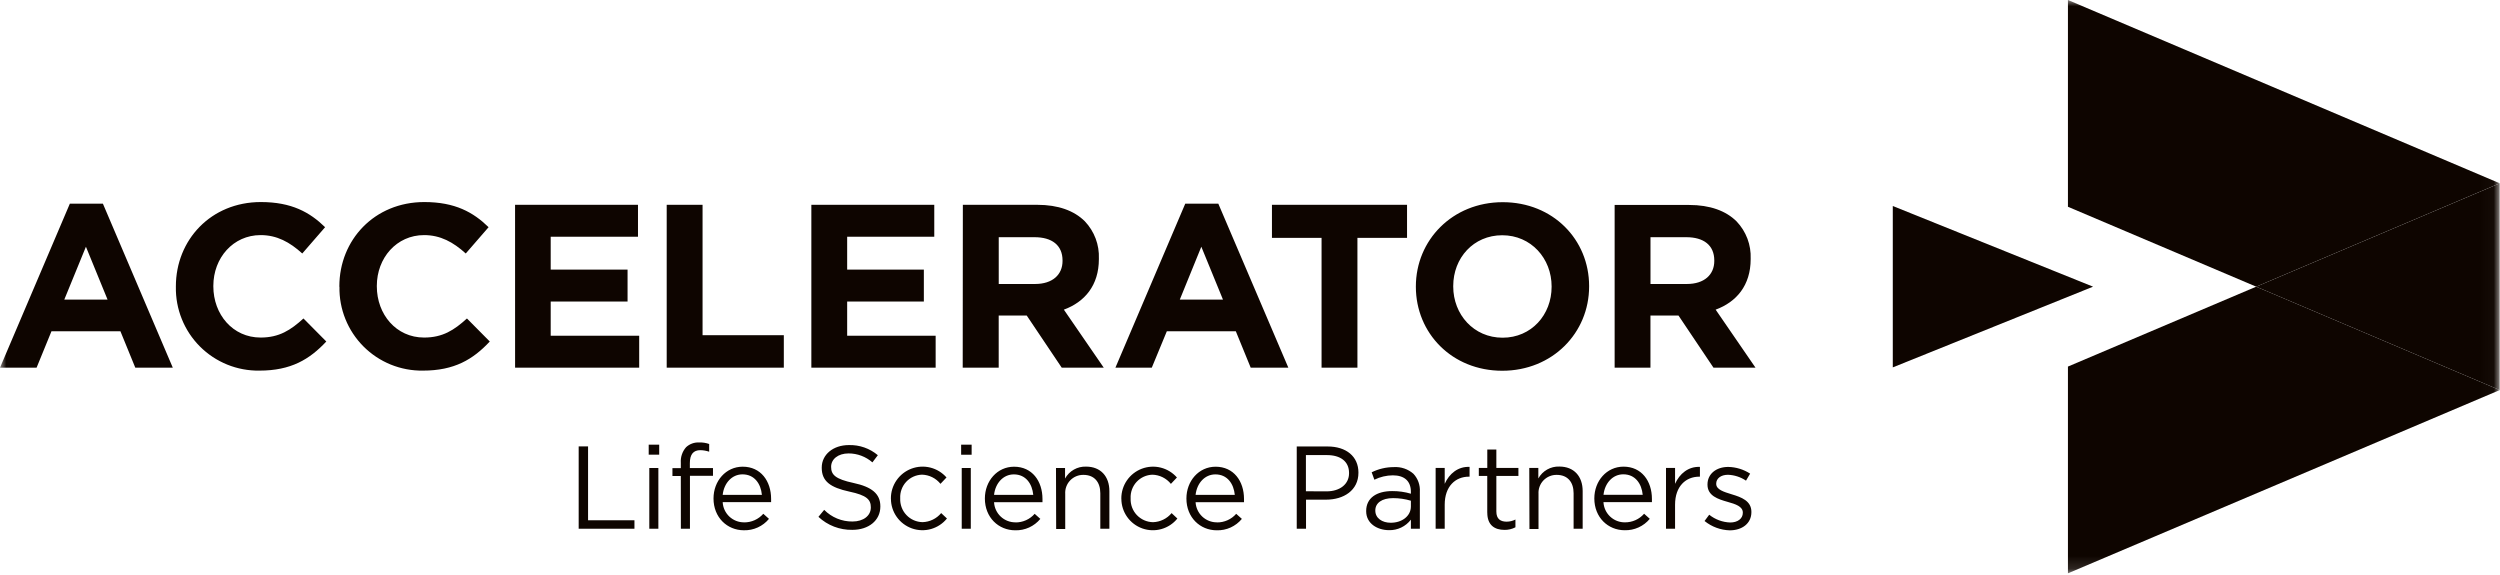 <?xml version="1.0" encoding="UTF-8"?> <svg xmlns="http://www.w3.org/2000/svg" width="200" height="46" viewBox="0 0 200 46" fill="none"><g clip-path="url(#clip0_922_18)"><mask id="mask0_922_18" style="mask-type:luminance" maskUnits="userSpaceOnUse" x="0" y="0" width="200" height="46"><path d="M199.972 0H0V45.865H199.972V0Z" fill="white"></path></mask><g mask="url(#mask0_922_18)"><path d="M199.971 31.203V14.668L180.495 22.934L199.971 31.203Z" fill="#0E0500"></path><path d="M5.588 16.293H8.232L13.823 29.413H10.823L9.633 26.5H4.118L2.927 29.413H0L5.588 16.293ZM8.605 23.968L6.874 19.738L5.143 23.968H8.605ZM14.07 22.943V22.906C14.07 19.201 16.871 16.164 20.868 16.164C23.328 16.164 24.79 16.985 26.008 18.175L24.182 20.279C23.177 19.366 22.151 18.808 20.849 18.808C18.65 18.808 17.067 20.635 17.067 22.87V22.906C17.067 25.147 18.613 27.004 20.849 27.004C22.339 27.004 23.252 26.408 24.277 25.478L26.104 27.321C24.762 28.755 23.272 29.649 20.756 29.649C19.873 29.663 18.995 29.499 18.177 29.167C17.358 28.834 16.614 28.34 15.99 27.715C15.366 27.089 14.874 26.344 14.545 25.524C14.215 24.704 14.053 23.826 14.07 22.943ZM27.148 22.943V22.906C27.148 19.201 29.95 16.164 33.947 16.164C36.406 16.164 37.868 16.985 39.087 18.175L37.261 20.279C36.255 19.366 35.23 18.808 33.927 18.808C31.728 18.808 30.146 20.635 30.146 22.87V22.906C30.146 25.147 31.692 27.004 33.927 27.004C35.417 27.004 36.331 26.408 37.356 25.478L39.182 27.321C37.84 28.755 36.35 29.649 33.835 29.649C32.952 29.662 32.075 29.497 31.257 29.164C30.439 28.831 29.697 28.337 29.074 27.712C28.451 27.086 27.96 26.341 27.631 25.522C27.301 24.703 27.14 23.826 27.157 22.943H27.148ZM41.205 16.385H51.039V18.937H44.056V21.57H50.205V24.122H44.056V26.861H51.135V29.413H41.207L41.205 16.385ZM53.336 16.385H56.205V26.817H62.706V29.413H53.336V16.385ZM64.908 16.385H74.742V18.937H67.773V21.57H73.908V24.122H67.773V26.861H74.852V29.413H64.908V16.385ZM77.028 16.385H82.989C84.647 16.385 85.933 16.85 86.79 17.707C87.166 18.104 87.459 18.572 87.652 19.084C87.844 19.596 87.932 20.141 87.91 20.688V20.73C87.91 22.834 86.773 24.159 85.109 24.772L88.3 29.413H84.938L82.137 25.24H79.896V29.413H77.017L77.028 16.385ZM82.804 22.719C84.204 22.719 85.003 21.974 85.003 20.875V20.839C85.003 19.609 84.146 18.976 82.762 18.976H79.899V22.719H82.804ZM94.821 16.293H97.465L103.067 29.413H100.056L98.865 26.5H93.347L92.143 29.413H89.233L94.821 16.293ZM97.838 23.968L96.106 19.738L94.384 23.968H97.838ZM105.725 19.032H101.756V16.385H112.563V19.03H108.594V29.413H105.725V19.032ZM113.269 22.954V22.918C113.269 19.212 116.193 16.175 120.218 16.175C124.244 16.175 127.129 19.175 127.129 22.881V22.918C127.129 26.623 124.204 29.66 120.179 29.66C116.154 29.66 113.269 26.649 113.269 22.943V22.954ZM124.129 22.954V22.918C124.129 20.677 122.49 18.82 120.179 18.82C117.868 18.82 116.258 20.646 116.258 22.881V22.918C116.258 25.159 117.896 27.016 120.207 27.016C122.518 27.016 124.129 25.178 124.129 22.943V22.954ZM129.171 16.397H135.132C136.79 16.397 138.076 16.861 138.933 17.719C139.309 18.115 139.602 18.584 139.795 19.095C139.987 19.607 140.075 20.153 140.053 20.699V20.73C140.053 22.834 138.916 24.159 137.252 24.772L140.44 29.413H137.078L134.277 25.24H132.036V29.413H129.171V16.397ZM134.944 22.719C136.345 22.719 137.143 21.974 137.143 20.875V20.839C137.143 19.609 136.286 18.976 134.902 18.976H132.039V22.719H134.944Z" fill="#0E0500"></path><path d="M46.294 35.713H47.045V41.62H50.756V42.298H46.294V35.713ZM51.896 35.573H52.736V36.374H51.896V35.573ZM51.944 37.438H52.669V42.298H51.944V37.438ZM54.465 38.08H53.795V37.45H54.465V37.027C54.449 36.8 54.478 36.573 54.551 36.358C54.624 36.143 54.738 35.945 54.888 35.775C55.028 35.645 55.193 35.545 55.372 35.48C55.551 35.415 55.742 35.387 55.933 35.396C56.205 35.387 56.477 35.429 56.734 35.52V36.136C56.506 36.06 56.268 36.019 56.028 36.013C55.468 36.013 55.188 36.352 55.188 37.049V37.444H57.039V38.066H55.196V42.298H54.47L54.465 38.08ZM59.529 41.791C59.819 41.794 60.107 41.733 60.372 41.614C60.637 41.495 60.873 41.321 61.064 41.102L61.518 41.508C61.275 41.803 60.968 42.038 60.62 42.196C60.273 42.354 59.894 42.431 59.512 42.422C58.173 42.422 57.081 41.394 57.081 39.878C57.081 38.478 58.07 37.335 59.417 37.335C60.86 37.335 61.689 38.483 61.689 39.917C61.689 39.985 61.689 40.057 61.689 40.172H57.815C57.837 40.611 58.028 41.023 58.347 41.325C58.667 41.626 59.09 41.792 59.529 41.788V41.791ZM60.952 39.587C60.868 38.702 60.358 37.948 59.398 37.948C58.557 37.948 57.919 38.646 57.815 39.587H60.952ZM65.473 41.349L65.935 40.788C66.231 41.087 66.583 41.324 66.971 41.484C67.359 41.644 67.776 41.725 68.196 41.721C69.081 41.721 69.666 41.251 69.666 40.601V40.581C69.666 39.968 69.336 39.62 67.952 39.329C66.434 38.999 65.739 38.508 65.739 37.424V37.405C65.739 36.368 66.653 35.606 67.907 35.606C68.754 35.582 69.579 35.87 70.227 36.416L69.793 36.99C69.266 36.529 68.59 36.275 67.891 36.273C67.033 36.273 66.49 36.744 66.49 37.337V37.357C66.49 37.979 66.829 38.326 68.28 38.637C69.731 38.948 70.428 39.494 70.428 40.503V40.522C70.428 41.643 69.487 42.388 68.188 42.388C67.181 42.407 66.207 42.034 65.473 41.346V41.349ZM71.272 39.898V39.878C71.269 39.361 71.425 38.855 71.719 38.429C72.012 38.003 72.428 37.677 72.912 37.494C73.396 37.311 73.924 37.281 74.426 37.406C74.928 37.532 75.379 37.808 75.72 38.197L75.238 38.707C75.059 38.485 74.835 38.304 74.579 38.177C74.324 38.05 74.044 37.981 73.759 37.973C73.52 37.981 73.285 38.035 73.067 38.134C72.85 38.233 72.654 38.375 72.492 38.55C72.33 38.726 72.204 38.932 72.123 39.157C72.041 39.381 72.005 39.62 72.017 39.858V39.878C72.007 40.121 72.046 40.363 72.131 40.59C72.216 40.818 72.346 41.026 72.513 41.202C72.679 41.378 72.88 41.52 73.102 41.618C73.324 41.715 73.564 41.768 73.806 41.772C74.092 41.763 74.372 41.694 74.628 41.569C74.885 41.444 75.112 41.266 75.294 41.046L75.756 41.48C75.428 41.886 74.983 42.179 74.482 42.322C73.98 42.464 73.447 42.447 72.956 42.273C72.464 42.099 72.039 41.778 71.738 41.353C71.436 40.927 71.275 40.419 71.274 39.898H71.272ZM76.891 35.576H77.731V36.377H76.891V35.576ZM76.938 37.441H77.664V42.298H76.938V37.441ZM81.238 41.794C81.528 41.797 81.816 41.736 82.081 41.617C82.346 41.498 82.582 41.324 82.773 41.105L83.227 41.511C82.983 41.805 82.676 42.04 82.329 42.199C81.981 42.357 81.603 42.434 81.221 42.424C79.882 42.424 78.79 41.396 78.79 39.881C78.79 38.48 79.778 37.337 81.126 37.337C82.569 37.337 83.398 38.486 83.398 39.92C83.398 39.987 83.398 40.06 83.398 40.175H79.524C79.547 40.613 79.738 41.025 80.057 41.326C80.376 41.626 80.799 41.792 81.238 41.788V41.794ZM82.661 39.59C82.577 38.705 82.067 37.951 81.106 37.951C80.266 37.951 79.627 38.648 79.524 39.59H82.661ZM84.479 37.441H85.204V38.282C85.369 37.983 85.613 37.736 85.91 37.568C86.207 37.399 86.544 37.317 86.885 37.329C88.061 37.329 88.751 38.119 88.751 39.29V42.298H88.025V39.461C88.025 38.556 87.535 37.99 86.678 37.99C86.479 37.986 86.282 38.023 86.099 38.1C85.915 38.176 85.75 38.29 85.613 38.433C85.475 38.576 85.37 38.747 85.302 38.934C85.234 39.12 85.205 39.319 85.218 39.517V42.318H84.493L84.479 37.441ZM89.706 39.901V39.881C89.704 39.364 89.859 38.858 90.153 38.432C90.446 38.006 90.863 37.68 91.346 37.497C91.83 37.314 92.358 37.283 92.86 37.409C93.362 37.535 93.813 37.811 94.154 38.2L93.672 38.71C93.494 38.488 93.269 38.307 93.013 38.18C92.758 38.053 92.478 37.984 92.193 37.976C91.954 37.983 91.719 38.038 91.501 38.137C91.284 38.236 91.088 38.378 90.926 38.553C90.764 38.728 90.638 38.935 90.557 39.159C90.475 39.384 90.439 39.623 90.451 39.861V39.881C90.441 40.123 90.48 40.365 90.565 40.593C90.65 40.82 90.78 41.028 90.947 41.205C91.114 41.381 91.314 41.522 91.536 41.62C91.758 41.718 91.998 41.771 92.241 41.775C92.526 41.766 92.806 41.697 93.062 41.572C93.319 41.447 93.546 41.269 93.728 41.049L94.19 41.483C93.863 41.889 93.418 42.182 92.916 42.324C92.414 42.466 91.881 42.449 91.39 42.276C90.898 42.102 90.473 41.781 90.172 41.355C89.871 40.93 89.709 40.422 89.709 39.901H89.706ZM97.361 41.794C97.651 41.797 97.939 41.736 98.204 41.617C98.469 41.498 98.705 41.324 98.896 41.105L99.35 41.511C99.106 41.805 98.799 42.04 98.452 42.199C98.105 42.357 97.726 42.434 97.344 42.424C96.005 42.424 94.913 41.396 94.913 39.881C94.913 38.48 95.902 37.337 97.249 37.337C98.692 37.337 99.521 38.486 99.521 39.92C99.521 39.987 99.521 40.06 99.521 40.175H95.647C95.67 40.613 95.862 41.026 96.181 41.327C96.501 41.627 96.925 41.793 97.364 41.788L97.361 41.794ZM98.784 39.59C98.7 38.705 98.19 37.951 97.23 37.951C96.389 37.951 95.751 38.648 95.647 39.59H98.784ZM103.739 35.718H106.207C107.695 35.718 108.675 36.511 108.675 37.811V37.816C108.675 39.239 107.487 39.973 106.084 39.973H104.482V42.298H103.739V35.718ZM106.115 39.309C107.207 39.309 107.924 38.724 107.924 37.858V37.839C107.924 36.898 107.218 36.407 106.154 36.407H104.473V39.301L106.115 39.309ZM109.294 40.898V40.878C109.294 39.833 110.134 39.287 111.375 39.287C111.881 39.283 112.386 39.353 112.871 39.497V39.346C112.871 38.48 112.344 38.027 111.428 38.027C110.915 38.03 110.409 38.15 109.949 38.377L109.734 37.783C110.284 37.511 110.89 37.369 111.504 37.368C111.789 37.35 112.075 37.387 112.345 37.48C112.615 37.572 112.864 37.717 113.078 37.906C113.256 38.098 113.393 38.324 113.48 38.569C113.568 38.816 113.604 39.077 113.588 39.337V42.298H112.871V41.573C112.666 41.842 112.4 42.058 112.095 42.204C111.791 42.35 111.455 42.422 111.117 42.413C110.199 42.41 109.294 41.892 109.294 40.898ZM112.871 40.517V40.057C112.409 39.92 111.93 39.85 111.448 39.85C110.543 39.85 110.025 40.245 110.025 40.831V40.85C110.025 41.464 110.585 41.819 111.249 41.819C112.148 41.828 112.871 41.29 112.871 40.517ZM114.851 37.435H115.577V38.707C115.935 37.898 116.641 37.307 117.566 37.352V38.133H117.51C116.445 38.133 115.577 38.895 115.577 40.374V42.298H114.851V37.435ZM118.98 41.015V38.077H118.305V37.435H118.983V35.965H119.708V37.435H121.473V38.077H119.708V40.923C119.708 41.517 120.039 41.733 120.529 41.733C120.775 41.733 121.017 41.675 121.235 41.562V42.183C120.965 42.325 120.663 42.396 120.358 42.391C119.577 42.391 118.983 42.018 118.983 41.015H118.98ZM122.342 37.435H123.067V38.276C123.231 37.977 123.476 37.73 123.772 37.562C124.069 37.394 124.407 37.311 124.748 37.324C125.924 37.324 126.613 38.113 126.613 39.284V42.298H125.888V39.461C125.888 38.556 125.398 37.99 124.54 37.99C124.342 37.986 124.145 38.023 123.961 38.1C123.778 38.176 123.613 38.29 123.475 38.433C123.338 38.576 123.232 38.747 123.165 38.934C123.096 39.12 123.068 39.319 123.081 39.517V42.318H122.356L122.342 37.435ZM129.994 41.788C130.284 41.791 130.572 41.73 130.837 41.612C131.102 41.493 131.338 41.318 131.529 41.099L131.983 41.506C131.74 41.8 131.433 42.035 131.085 42.193C130.738 42.351 130.359 42.428 129.977 42.419C128.638 42.419 127.546 41.391 127.546 39.875C127.546 38.475 128.535 37.332 129.882 37.332C131.325 37.332 132.154 38.48 132.154 39.914C132.154 39.982 132.154 40.055 132.154 40.169H128.277C128.299 40.61 128.491 41.026 128.813 41.327C129.135 41.63 129.561 41.795 130.003 41.788H129.994ZM131.417 39.584C131.333 38.699 130.823 37.945 129.863 37.945C129.022 37.945 128.384 38.643 128.28 39.584H131.417ZM133.28 37.435H134.005V38.707C134.364 37.898 135.07 37.307 135.994 37.352V38.133H135.938C134.874 38.133 134.005 38.895 134.005 40.374V42.298H133.28V37.435ZM136.361 41.685L136.737 41.178C137.215 41.561 137.805 41.779 138.417 41.8C139.003 41.8 139.426 41.497 139.426 41.027V41.007C139.426 40.517 138.851 40.329 138.21 40.15C137.448 39.934 136.599 39.668 136.599 38.775V38.755C136.599 37.914 137.297 37.354 138.258 37.354C138.881 37.366 139.488 37.552 140.011 37.892L139.68 38.452C139.253 38.164 138.753 38.001 138.238 37.982C137.664 37.982 137.297 38.284 137.297 38.688V38.707C137.297 39.169 137.899 39.349 138.549 39.548C139.302 39.775 140.112 40.066 140.112 40.948V40.968C140.112 41.892 139.35 42.427 138.378 42.427C137.645 42.405 136.94 42.145 136.37 41.685H136.361Z" fill="#0E0500"></path><path d="M167.445 22.934L151.423 16.48V29.391L167.445 22.934Z" fill="#0E0500"></path><path d="M165.435 29.326V45.866L199.972 31.208V31.203L180.496 22.934L165.435 29.326Z" fill="#0E0500"></path><path d="M165.435 0V16.541L180.496 22.933L199.972 14.667V14.661L165.435 0Z" fill="#0E0500"></path></g></g><defs><clipPath id="clip0_922_18"><rect width="200" height="45.938" fill="white"></rect></clipPath></defs></svg> 